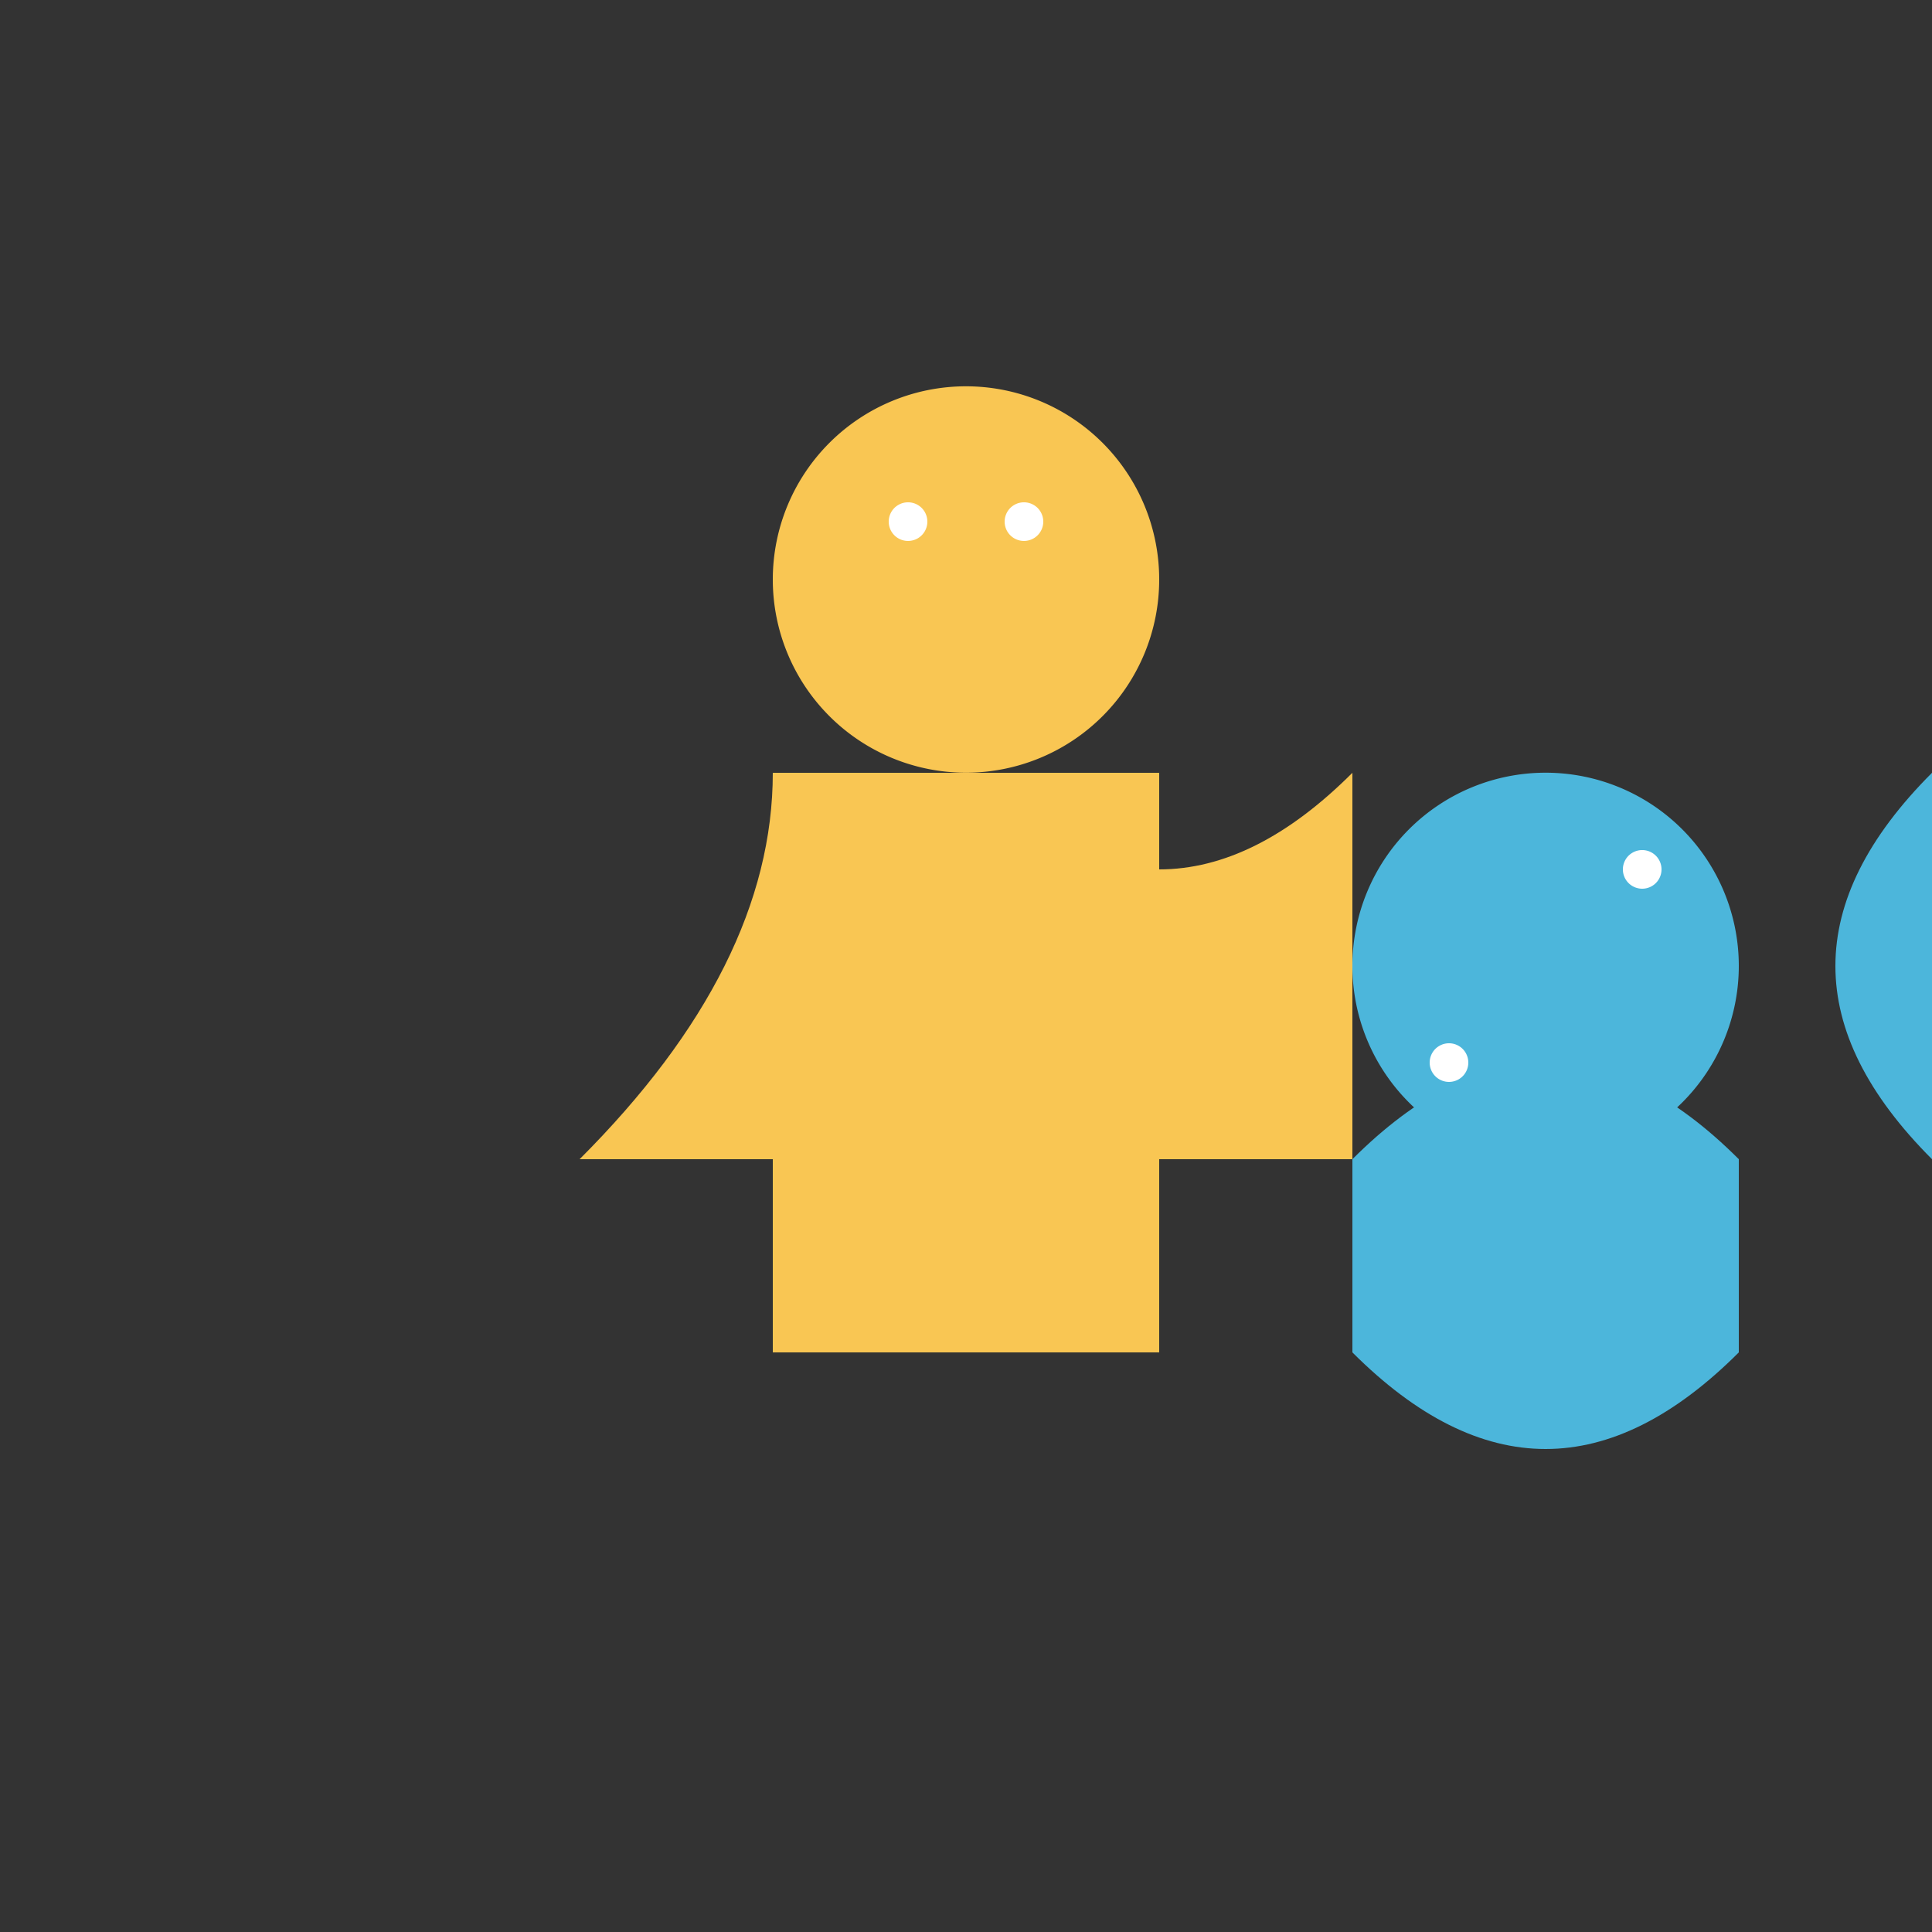 <!--

Generated by DrawGPT.
Free, open source, AI generated images in SVG, PNG, and HTML Canvas format.
https://drawgpt.ai

Created: 2023-11-23T18:24:10.355Z
Link: https://drawgpt.ai/prompt/124767/

-->
<svg xmlns="http://www.w3.org/2000/svg" xmlns:xlink="http://www.w3.org/1999/xlink" width="500" height="500"><rect width="100%" height="100%" fill="#333333" stroke="none"/><defs/><g><path fill="#f9c653" stroke="none" paint-order="stroke fill markers" d=" M 200 350 L 300 350 L 300 200 L 200 200 Z"/><path fill="#f9c653" stroke="none" paint-order="stroke fill markers" d=" M 300 150 A 50 50 0 1 1 300 149.95 Z"/><path fill="#4cb6db" stroke="none" paint-order="stroke fill markers" d=" M 350 350 Q 400 400 450 350 L 450 300 Q 400 250 350 300 Z"/><path fill="#4cb6db" stroke="none" paint-order="stroke fill markers" d=" M 450 250 A 50 50 0 1 1 450 249.95 Z"/><path fill="#f9c653" stroke="none" paint-order="stroke fill markers" d=" M 150 300 Q 200 250 200 200 L 250 200 Q 300 250 350 200 L 350 300 Z"/><path fill="#4cb6db" stroke="none" paint-order="stroke fill markers" d=" M 500 300 Q 450 250 500 200 Z"/><path fill="white" stroke="none" paint-order="stroke fill markers" d=" M 240 135 A 5 5 0 1 1 240 134.995 Z"/><path fill="white" stroke="none" paint-order="stroke fill markers" d=" M 270 135 A 5 5 0 1 1 270 134.995 Z"/><path fill="white" stroke="none" paint-order="stroke fill markers" d=" M 430 225 A 5 5 0 1 1 430 224.995 Z"/><path fill="white" stroke="none" paint-order="stroke fill markers" d=" M 380 275 A 5 5 0 1 1 380 274.995 Z"/></g></svg>